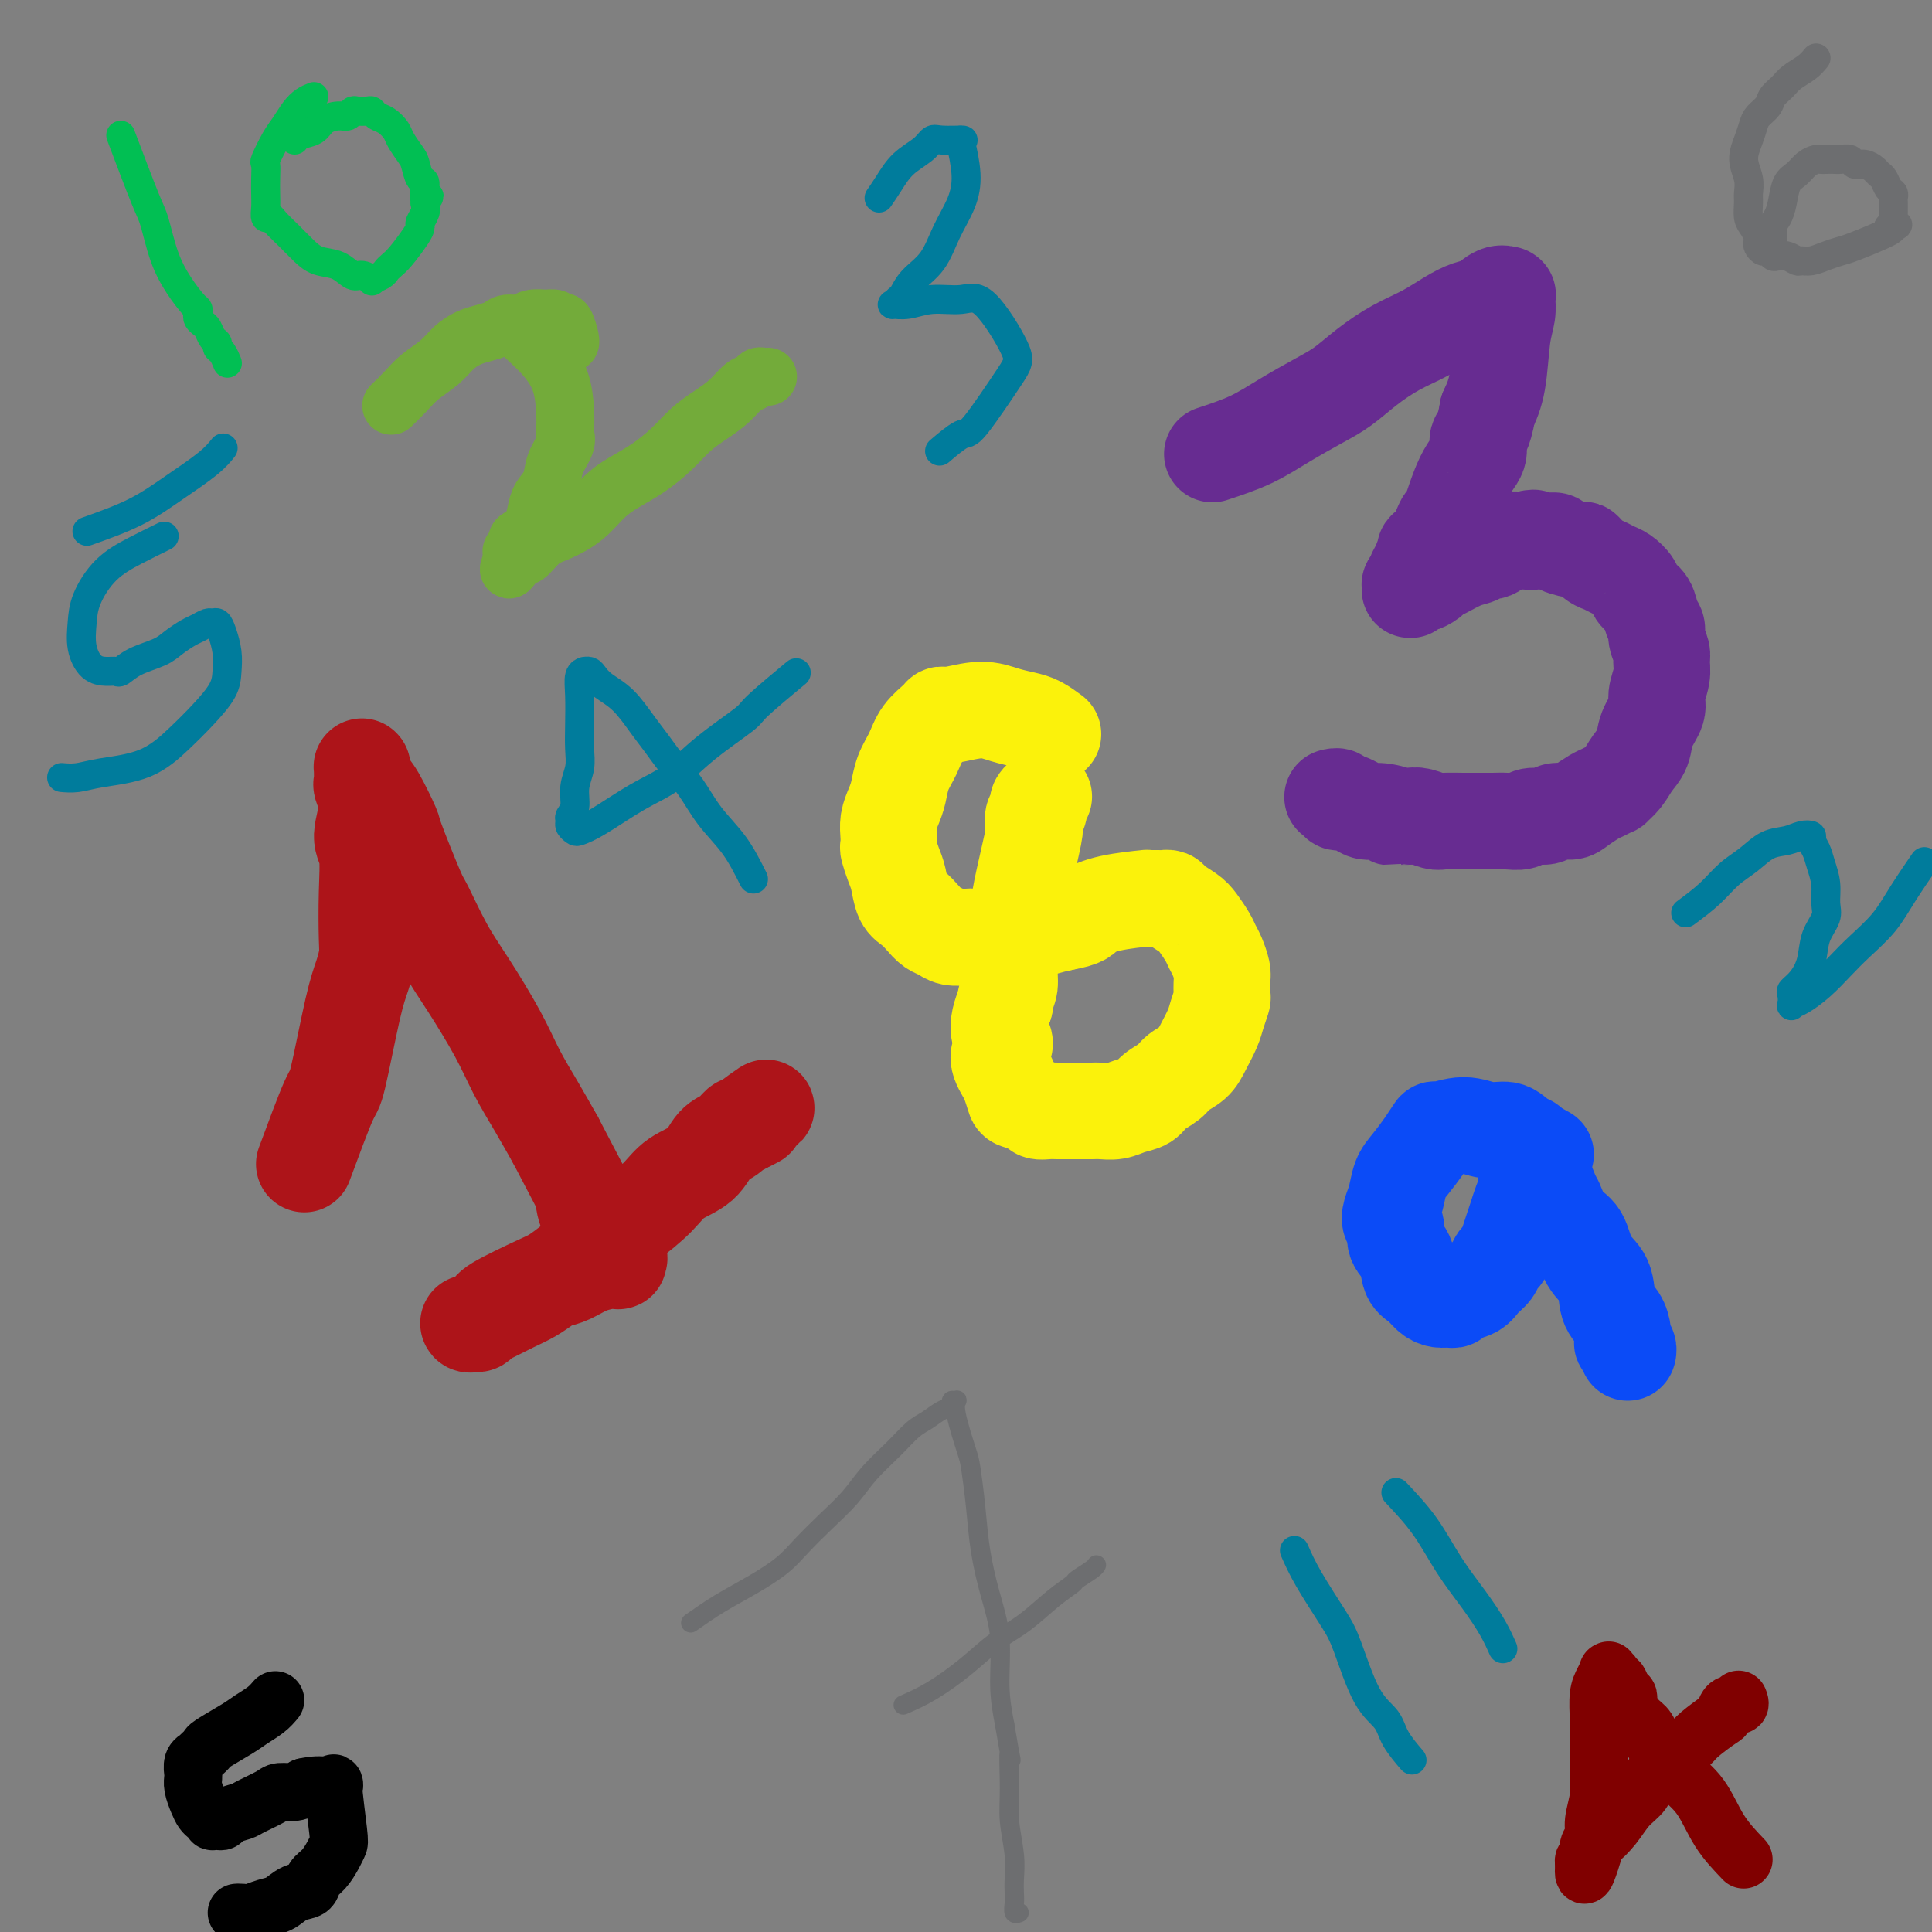 <svg viewBox='0 0 400 400' version='1.1' xmlns='http://www.w3.org/2000/svg' xmlns:xlink='http://www.w3.org/1999/xlink'><rect x="0" y="0" width="400" height="400" fill="#808080" stroke="none"/><g fill='none' stroke='#AD1419' stroke-width='20' stroke-linecap='round' stroke-linejoin='round'><path d='M63,241c1.964,-5.304 3.927,-10.607 5,-13c1.073,-2.393 1.254,-1.875 2,-5c0.746,-3.125 2.056,-9.894 3,-14c0.944,-4.106 1.522,-5.551 2,-7c0.478,-1.449 0.855,-2.902 1,-4c0.145,-1.098 0.058,-1.840 0,-4c-0.058,-2.160 -0.086,-5.738 0,-9c0.086,-3.262 0.286,-6.208 0,-8c-0.286,-1.792 -1.057,-2.429 -1,-4c0.057,-1.571 0.944,-4.075 1,-6c0.056,-1.925 -0.717,-3.272 -1,-4c-0.283,-0.728 -0.076,-0.836 0,-1c0.076,-0.164 0.021,-0.383 0,-1c-0.021,-0.617 -0.006,-1.632 0,-2c0.006,-0.368 0.004,-0.089 0,0c-0.004,0.089 -0.011,-0.013 0,0c0.011,0.013 0.039,0.141 0,0c-0.039,-0.141 -0.144,-0.551 0,0c0.144,0.551 0.536,2.064 1,3c0.464,0.936 1.001,1.295 2,3c0.999,1.705 2.461,4.754 3,6c0.539,1.246 0.154,0.688 1,3c0.846,2.312 2.922,7.494 4,10c1.078,2.506 1.159,2.335 2,4c0.841,1.665 2.444,5.167 4,8c1.556,2.833 3.066,4.997 5,8c1.934,3.003 4.292,6.846 6,10c1.708,3.154 2.768,5.618 4,8c1.232,2.382 2.638,4.680 4,7c1.362,2.320 2.681,4.660 4,7'/><path d='M115,236c7.530,14.424 6.355,11.983 6,12c-0.355,0.017 0.109,2.491 1,4c0.891,1.509 2.210,2.054 3,3c0.790,0.946 1.050,2.292 1,3c-0.050,0.708 -0.409,0.778 0,1c0.409,0.222 1.587,0.595 2,1c0.413,0.405 0.060,0.843 0,1c-0.060,0.157 0.171,0.035 0,0c-0.171,-0.035 -0.746,0.018 -1,0c-0.254,-0.018 -0.189,-0.108 -1,0c-0.811,0.108 -2.499,0.413 -4,1c-1.501,0.587 -2.816,1.455 -4,2c-1.184,0.545 -2.236,0.766 -3,1c-0.764,0.234 -1.241,0.482 -2,1c-0.759,0.518 -1.800,1.305 -3,2c-1.200,0.695 -2.559,1.296 -4,2c-1.441,0.704 -2.964,1.509 -4,2c-1.036,0.491 -1.584,0.668 -2,1c-0.416,0.332 -0.700,0.821 -1,1c-0.300,0.179 -0.615,0.050 -1,0c-0.385,-0.050 -0.838,-0.020 -1,0c-0.162,0.020 -0.033,0.030 0,0c0.033,-0.030 -0.031,-0.099 0,0c0.031,0.099 0.156,0.365 1,0c0.844,-0.365 2.405,-1.360 3,-2c0.595,-0.640 0.222,-0.926 2,-2c1.778,-1.074 5.705,-2.936 8,-4c2.295,-1.064 2.957,-1.330 4,-2c1.043,-0.670 2.469,-1.744 4,-3c1.531,-1.256 3.169,-2.694 5,-4c1.831,-1.306 3.855,-2.479 6,-4c2.145,-1.521 4.413,-3.390 6,-5c1.587,-1.610 2.495,-2.961 4,-4c1.505,-1.039 3.608,-1.767 5,-3c1.392,-1.233 2.074,-2.970 3,-4c0.926,-1.030 2.095,-1.354 3,-2c0.905,-0.646 1.544,-1.613 2,-2c0.456,-0.387 0.728,-0.193 1,0'/><path d='M154,233c8.679,-6.571 2.875,-2.500 1,-1c-1.875,1.500 0.179,0.429 1,0c0.821,-0.429 0.411,-0.214 0,0'/></g>
<g fill='none' stroke='#672C91' stroke-width='20' stroke-linecap='round' stroke-linejoin='round'><path d='M251,94c2.768,-0.919 5.537,-1.837 8,-3c2.463,-1.163 4.621,-2.569 7,-4c2.379,-1.431 4.978,-2.886 7,-4c2.022,-1.114 3.468,-1.887 5,-3c1.532,-1.113 3.152,-2.564 5,-4c1.848,-1.436 3.926,-2.856 6,-4c2.074,-1.144 4.145,-2.013 6,-3c1.855,-0.987 3.496,-2.093 5,-3c1.504,-0.907 2.872,-1.616 4,-2c1.128,-0.384 2.015,-0.442 3,-1c0.985,-0.558 2.068,-1.614 3,-2c0.932,-0.386 1.714,-0.102 2,0c0.286,0.102 0.078,0.022 0,0c-0.078,-0.022 -0.024,0.016 0,0c0.024,-0.016 0.018,-0.084 0,0c-0.018,0.084 -0.049,0.321 0,1c0.049,0.679 0.178,1.801 0,3c-0.178,1.199 -0.663,2.477 -1,5c-0.337,2.523 -0.525,6.292 -1,9c-0.475,2.708 -1.238,4.354 -2,6'/><path d='M308,85c-0.799,4.936 -1.796,5.277 -2,6c-0.204,0.723 0.385,1.829 0,3c-0.385,1.171 -1.744,2.407 -3,5c-1.256,2.593 -2.409,6.541 -3,8c-0.591,1.459 -0.620,0.428 -1,1c-0.380,0.572 -1.110,2.747 -2,4c-0.890,1.253 -1.941,1.582 -2,2c-0.059,0.418 0.875,0.924 1,1c0.125,0.076 -0.559,-0.277 -1,0c-0.441,0.277 -0.640,1.183 -1,2c-0.360,0.817 -0.881,1.543 -1,2c-0.119,0.457 0.165,0.644 0,1c-0.165,0.356 -0.777,0.881 -1,1c-0.223,0.119 -0.056,-0.168 0,0c0.056,0.168 0.003,0.792 0,1c-0.003,0.208 0.045,0.000 0,0c-0.045,-0.000 -0.181,0.207 0,0c0.181,-0.207 0.680,-0.828 1,-1c0.320,-0.172 0.462,0.105 1,0c0.538,-0.105 1.472,-0.591 2,-1c0.528,-0.409 0.652,-0.741 1,-1c0.348,-0.259 0.922,-0.446 2,-1c1.078,-0.554 2.662,-1.476 4,-2c1.338,-0.524 2.430,-0.649 3,-1c0.570,-0.351 0.617,-0.929 1,-1c0.383,-0.071 1.103,0.366 2,0c0.897,-0.366 1.971,-1.533 3,-2c1.029,-0.467 2.015,-0.233 3,0'/><path d='M315,112c3.819,-1.237 2.368,-0.329 2,0c-0.368,0.329 0.347,0.078 1,0c0.653,-0.078 1.245,0.016 2,0c0.755,-0.016 1.672,-0.141 2,0c0.328,0.141 0.066,0.548 1,1c0.934,0.452 3.065,0.947 4,1c0.935,0.053 0.673,-0.338 1,0c0.327,0.338 1.243,1.403 2,2c0.757,0.597 1.353,0.727 2,1c0.647,0.273 1.343,0.691 2,1c0.657,0.309 1.275,0.509 2,1c0.725,0.491 1.557,1.272 2,2c0.443,0.728 0.496,1.401 1,2c0.504,0.599 1.459,1.123 2,2c0.541,0.877 0.666,2.107 1,3c0.334,0.893 0.875,1.448 1,2c0.125,0.552 -0.167,1.099 0,2c0.167,0.901 0.793,2.155 1,3c0.207,0.845 -0.004,1.282 0,2c0.004,0.718 0.223,1.718 0,3c-0.223,1.282 -0.889,2.846 -1,4c-0.111,1.154 0.333,1.898 0,3c-0.333,1.102 -1.442,2.562 -2,4c-0.558,1.438 -0.565,2.854 -1,4c-0.435,1.146 -1.300,2.023 -2,3c-0.700,0.977 -1.236,2.054 -2,3c-0.764,0.946 -1.756,1.763 -2,2c-0.244,0.237 0.259,-0.104 0,0c-0.259,0.104 -1.281,0.654 -2,1c-0.719,0.346 -1.136,0.489 -2,1c-0.864,0.511 -2.175,1.390 -3,2c-0.825,0.610 -1.165,0.952 -2,1c-0.835,0.048 -2.166,-0.197 -3,0c-0.834,0.197 -1.171,0.837 -2,1c-0.829,0.163 -2.151,-0.153 -3,0c-0.849,0.153 -1.226,0.773 -2,1c-0.774,0.227 -1.944,0.061 -3,0c-1.056,-0.061 -1.997,-0.015 -3,0c-1.003,0.015 -2.068,0.000 -3,0c-0.932,-0.000 -1.730,0.014 -3,0c-1.270,-0.014 -3.010,-0.055 -4,0c-0.990,0.055 -1.228,0.207 -2,0c-0.772,-0.207 -2.078,-0.773 -3,-1c-0.922,-0.227 -1.461,-0.113 -2,0'/><path d='M292,169c-5.954,0.373 -3.339,0.307 -3,0c0.339,-0.307 -1.596,-0.853 -3,-1c-1.404,-0.147 -2.275,0.105 -3,0c-0.725,-0.105 -1.304,-0.568 -2,-1c-0.696,-0.432 -1.511,-0.834 -2,-1c-0.489,-0.166 -0.653,-0.097 -1,0c-0.347,0.097 -0.878,0.222 -1,0c-0.122,-0.222 0.163,-0.792 0,-1c-0.163,-0.208 -0.775,-0.056 -1,0c-0.225,0.056 -0.064,0.016 0,0c0.064,-0.016 0.032,-0.008 0,0'/></g>
<g fill='none' stroke='#73AB3A' stroke-width='12' stroke-linecap='round' stroke-linejoin='round'><path d='M109,70c1.381,1.275 2.762,2.551 4,4c1.238,1.449 2.334,3.072 3,5c0.666,1.928 0.904,4.160 1,6c0.096,1.840 0.052,3.286 0,4c-0.052,0.714 -0.112,0.694 0,1c0.112,0.306 0.395,0.938 0,2c-0.395,1.062 -1.467,2.553 -2,4c-0.533,1.447 -0.528,2.850 -1,4c-0.472,1.150 -1.423,2.047 -2,3c-0.577,0.953 -0.781,1.962 -1,3c-0.219,1.038 -0.455,2.106 -1,3c-0.545,0.894 -1.400,1.615 -2,2c-0.600,0.385 -0.945,0.432 -1,1c-0.055,0.568 0.182,1.655 0,2c-0.182,0.345 -0.781,-0.051 -1,0c-0.219,0.051 -0.059,0.550 0,1c0.059,0.450 0.016,0.852 0,1c-0.016,0.148 -0.005,0.042 0,0c0.005,-0.042 0.002,-0.021 0,0'/><path d='M106,116c-1.560,3.731 0.039,1.058 1,0c0.961,-1.058 1.285,-0.503 2,-1c0.715,-0.497 1.821,-2.048 3,-3c1.179,-0.952 2.432,-1.307 4,-2c1.568,-0.693 3.451,-1.724 5,-3c1.549,-1.276 2.763,-2.796 4,-4c1.237,-1.204 2.497,-2.093 4,-3c1.503,-0.907 3.249,-1.831 5,-3c1.751,-1.169 3.508,-2.583 5,-4c1.492,-1.417 2.718,-2.838 4,-4c1.282,-1.162 2.620,-2.067 4,-3c1.380,-0.933 2.803,-1.896 4,-3c1.197,-1.104 2.167,-2.348 3,-3c0.833,-0.652 1.530,-0.711 2,-1c0.470,-0.289 0.714,-0.810 1,-1c0.286,-0.190 0.616,-0.051 1,0c0.384,0.051 0.824,0.015 1,0c0.176,-0.015 0.088,-0.007 0,0'/><path d='M81,84c1.030,-0.999 2.061,-1.997 3,-3c0.939,-1.003 1.787,-2.009 3,-3c1.213,-0.991 2.790,-1.967 4,-3c1.210,-1.033 2.052,-2.123 3,-3c0.948,-0.877 2.001,-1.540 3,-2c0.999,-0.460 1.943,-0.715 3,-1c1.057,-0.285 2.229,-0.598 3,-1c0.771,-0.402 1.143,-0.892 2,-1c0.857,-0.108 2.199,0.166 3,0c0.801,-0.166 1.061,-0.773 2,-1c0.939,-0.227 2.556,-0.074 3,0c0.444,0.074 -0.285,0.070 0,0c0.285,-0.070 1.583,-0.205 2,0c0.417,0.205 -0.046,0.748 0,1c0.046,0.252 0.601,0.211 1,0c0.399,-0.211 0.643,-0.593 1,0c0.357,0.593 0.827,2.160 1,3c0.173,0.840 0.049,0.954 0,1c-0.049,0.046 -0.025,0.023 0,0'/></g>
<g fill='none' stroke='#800000' stroke-width='12' stroke-linecap='round' stroke-linejoin='round'><path d='M361,385c-1.783,-1.862 -3.566,-3.724 -5,-6c-1.434,-2.276 -2.519,-4.965 -4,-7c-1.481,-2.035 -3.357,-3.418 -5,-5c-1.643,-1.582 -3.053,-3.365 -4,-5c-0.947,-1.635 -1.430,-3.121 -2,-4c-0.570,-0.879 -1.228,-1.151 -2,-2c-0.772,-0.849 -1.660,-2.274 -2,-3c-0.340,-0.726 -0.134,-0.754 0,-1c0.134,-0.246 0.195,-0.710 0,-1c-0.195,-0.290 -0.644,-0.407 -1,-1c-0.356,-0.593 -0.617,-1.662 -1,-2c-0.383,-0.338 -0.887,0.053 -1,0c-0.113,-0.053 0.167,-0.552 0,-1c-0.167,-0.448 -0.779,-0.847 -1,-1c-0.221,-0.153 -0.049,-0.062 0,0c0.049,0.062 -0.025,0.095 0,0c0.025,-0.095 0.150,-0.317 0,0c-0.150,0.317 -0.577,1.172 -1,2c-0.423,0.828 -0.844,1.630 -1,3c-0.156,1.370 -0.046,3.308 0,5c0.046,1.692 0.027,3.139 0,5c-0.027,1.861 -0.064,4.137 0,6c0.064,1.863 0.227,3.315 0,5c-0.227,1.685 -0.844,3.604 -1,5c-0.156,1.396 0.151,2.268 0,3c-0.151,0.732 -0.758,1.324 -1,2c-0.242,0.676 -0.117,1.435 0,2c0.117,0.565 0.228,0.936 0,1c-0.228,0.064 -0.793,-0.179 -1,0c-0.207,0.179 -0.055,0.780 0,1c0.055,0.220 0.015,0.059 0,0c-0.015,-0.059 -0.004,-0.017 0,0c0.004,0.017 0.002,0.008 0,0'/><path d='M328,386c-0.497,5.286 1.260,-0.497 2,-3c0.740,-2.503 0.461,-1.724 1,-2c0.539,-0.276 1.895,-1.606 3,-3c1.105,-1.394 1.958,-2.852 3,-4c1.042,-1.148 2.272,-1.984 3,-3c0.728,-1.016 0.955,-2.210 2,-3c1.045,-0.790 2.907,-1.175 4,-2c1.093,-0.825 1.417,-2.089 2,-3c0.583,-0.911 1.426,-1.467 2,-2c0.574,-0.533 0.879,-1.042 2,-2c1.121,-0.958 3.057,-2.366 4,-3c0.943,-0.634 0.894,-0.496 1,-1c0.106,-0.504 0.368,-1.652 1,-2c0.632,-0.348 1.633,0.103 2,0c0.367,-0.103 0.098,-0.760 0,-1c-0.098,-0.240 -0.026,-0.065 0,0c0.026,0.065 0.008,0.018 0,0c-0.008,-0.018 -0.004,-0.009 0,0'/></g>
<g fill='none' stroke='#000000' stroke-width='12' stroke-linecap='round' stroke-linejoin='round'><path d='M57,352c-0.558,0.657 -1.115,1.314 -2,2c-0.885,0.686 -2.096,1.402 -3,2c-0.904,0.598 -1.500,1.078 -3,2c-1.500,0.922 -3.903,2.285 -5,3c-1.097,0.715 -0.886,0.782 -1,1c-0.114,0.218 -0.552,0.588 -1,1c-0.448,0.412 -0.905,0.866 -1,1c-0.095,0.134 0.171,-0.053 0,0c-0.171,0.053 -0.779,0.345 -1,1c-0.221,0.655 -0.056,1.674 0,2c0.056,0.326 0.004,-0.039 0,0c-0.004,0.039 0.040,0.482 0,1c-0.040,0.518 -0.164,1.109 0,2c0.164,0.891 0.617,2.081 1,3c0.383,0.919 0.696,1.567 1,2c0.304,0.433 0.599,0.652 1,1c0.401,0.348 0.909,0.825 1,1c0.091,0.175 -0.235,0.048 0,0c0.235,-0.048 1.031,-0.016 1,0c-0.031,0.016 -0.888,0.015 -1,0c-0.112,-0.015 0.520,-0.045 1,0c0.480,0.045 0.808,0.163 1,0c0.192,-0.163 0.249,-0.608 1,-1c0.751,-0.392 2.197,-0.731 3,-1c0.803,-0.269 0.964,-0.467 2,-1c1.036,-0.533 2.948,-1.401 4,-2c1.052,-0.599 1.245,-0.931 2,-1c0.755,-0.069 2.073,0.123 3,0c0.927,-0.123 1.464,-0.562 2,-1'/><path d='M63,370c4.004,-0.948 5.516,0.182 6,0c0.484,-0.182 -0.058,-1.675 0,0c0.058,1.675 0.716,6.517 1,9c0.284,2.483 0.194,2.606 0,3c-0.194,0.394 -0.492,1.060 -1,2c-0.508,0.940 -1.227,2.154 -2,3c-0.773,0.846 -1.599,1.326 -2,2c-0.401,0.674 -0.376,1.543 -1,2c-0.624,0.457 -1.897,0.501 -3,1c-1.103,0.499 -2.037,1.454 -3,2c-0.963,0.546 -1.957,0.682 -3,1c-1.043,0.318 -2.135,0.817 -3,1c-0.865,0.183 -1.502,0.049 -2,0c-0.498,-0.049 -0.857,-0.014 -1,0c-0.143,0.014 -0.072,0.007 0,0'/></g>
<g fill='none' stroke='#6D6E70' stroke-width='6' stroke-linecap='round' stroke-linejoin='round'><path d='M376,12c-0.551,0.667 -1.102,1.333 -2,2c-0.898,0.667 -2.142,1.334 -3,2c-0.858,0.666 -1.329,1.333 -2,2c-0.671,0.667 -1.541,1.336 -2,2c-0.459,0.664 -0.506,1.324 -1,2c-0.494,0.676 -1.435,1.367 -2,2c-0.565,0.633 -0.754,1.209 -1,2c-0.246,0.791 -0.549,1.796 -1,3c-0.451,1.204 -1.050,2.605 -1,4c0.050,1.395 0.748,2.782 1,4c0.252,1.218 0.057,2.266 0,3c-0.057,0.734 0.023,1.152 0,2c-0.023,0.848 -0.151,2.125 0,3c0.151,0.875 0.579,1.349 1,2c0.421,0.651 0.834,1.480 1,2c0.166,0.520 0.086,0.732 0,1c-0.086,0.268 -0.179,0.594 0,1c0.179,0.406 0.628,0.892 1,1c0.372,0.108 0.667,-0.163 1,0c0.333,0.163 0.704,0.762 1,1c0.296,0.238 0.515,0.117 1,0c0.485,-0.117 1.235,-0.230 2,0c0.765,0.230 1.546,0.804 2,1c0.454,0.196 0.581,0.013 1,0c0.419,-0.013 1.129,0.144 2,0c0.871,-0.144 1.902,-0.588 3,-1c1.098,-0.412 2.263,-0.791 3,-1c0.737,-0.209 1.044,-0.249 3,-1c1.956,-0.751 5.559,-2.215 7,-3c1.441,-0.785 0.721,-0.893 0,-1'/><path d='M391,47c3.166,-1.035 1.580,-0.123 1,0c-0.580,0.123 -0.155,-0.545 0,-1c0.155,-0.455 0.041,-0.699 0,-1c-0.041,-0.301 -0.010,-0.658 0,-1c0.010,-0.342 -0.000,-0.668 0,-1c0.000,-0.332 0.011,-0.670 0,-1c-0.011,-0.330 -0.045,-0.652 0,-1c0.045,-0.348 0.167,-0.723 0,-1c-0.167,-0.277 -0.625,-0.457 -1,-1c-0.375,-0.543 -0.668,-1.451 -1,-2c-0.332,-0.549 -0.704,-0.739 -1,-1c-0.296,-0.261 -0.517,-0.592 -1,-1c-0.483,-0.408 -1.228,-0.894 -2,-1c-0.772,-0.106 -1.573,0.168 -2,0c-0.427,-0.168 -0.482,-0.777 -1,-1c-0.518,-0.223 -1.500,-0.060 -2,0c-0.500,0.060 -0.518,0.018 -1,0c-0.482,-0.018 -1.427,-0.013 -2,0c-0.573,0.013 -0.773,0.032 -1,0c-0.227,-0.032 -0.481,-0.115 -1,0c-0.519,0.115 -1.305,0.429 -2,1c-0.695,0.571 -1.300,1.397 -2,2c-0.700,0.603 -1.494,0.981 -2,2c-0.506,1.019 -0.724,2.679 -1,4c-0.276,1.321 -0.610,2.301 -1,3c-0.390,0.699 -0.837,1.115 -1,2c-0.163,0.885 -0.044,2.237 0,3c0.044,0.763 0.012,0.936 0,1c-0.012,0.064 -0.003,0.018 0,0c0.003,-0.018 0.002,-0.009 0,0'/></g>
<g fill='none' stroke='#6D6E70' stroke-width='4' stroke-linecap='round' stroke-linejoin='round'><path d='M143,336c1.901,-1.335 3.802,-2.670 6,-4c2.198,-1.330 4.692,-2.655 7,-4c2.308,-1.345 4.429,-2.711 6,-4c1.571,-1.289 2.590,-2.500 4,-4c1.410,-1.500 3.210,-3.287 5,-5c1.790,-1.713 3.571,-3.351 5,-5c1.429,-1.649 2.508,-3.310 4,-5c1.492,-1.690 3.399,-3.408 5,-5c1.601,-1.592 2.897,-3.057 4,-4c1.103,-0.943 2.012,-1.363 3,-2c0.988,-0.637 2.055,-1.493 3,-2c0.945,-0.507 1.768,-0.667 2,-1c0.232,-0.333 -0.127,-0.840 0,-1c0.127,-0.160 0.741,0.025 1,0c0.259,-0.025 0.164,-0.261 0,0c-0.164,0.261 -0.395,1.017 0,3c0.395,1.983 1.418,5.192 2,7c0.582,1.808 0.724,2.215 1,4c0.276,1.785 0.686,4.947 1,8c0.314,3.053 0.532,5.998 1,9c0.468,3.002 1.187,6.062 2,9c0.813,2.938 1.719,5.752 2,9c0.281,3.248 -0.063,6.928 0,10c0.063,3.072 0.531,5.536 1,8'/><path d='M208,357c1.924,11.387 1.233,6.356 1,6c-0.233,-0.356 -0.010,3.963 0,7c0.010,3.037 -0.193,4.791 0,7c0.193,2.209 0.783,4.873 1,7c0.217,2.127 0.062,3.719 0,5c-0.062,1.281 -0.030,2.252 0,3c0.030,0.748 0.060,1.273 0,2c-0.060,0.727 -0.208,1.657 0,2c0.208,0.343 0.774,0.098 1,0c0.226,-0.098 0.113,-0.049 0,0'/><path d='M187,353c1.887,-0.830 3.774,-1.660 6,-3c2.226,-1.340 4.789,-3.189 7,-5c2.211,-1.811 4.068,-3.583 6,-5c1.932,-1.417 3.940,-2.477 6,-4c2.060,-1.523 4.174,-3.508 6,-5c1.826,-1.492 3.365,-2.491 4,-3c0.635,-0.509 0.366,-0.529 1,-1c0.634,-0.471 2.170,-1.394 3,-2c0.830,-0.606 0.954,-0.894 1,-1c0.046,-0.106 0.013,-0.030 0,0c-0.013,0.030 -0.007,0.015 0,0'/></g>
<g fill='none' stroke='#FBF20B' stroke-width='20' stroke-linecap='round' stroke-linejoin='round'><path d='M218,152c-1.021,-0.752 -2.042,-1.504 -3,-2c-0.958,-0.496 -1.854,-0.736 -3,-1c-1.146,-0.264 -2.543,-0.553 -4,-1c-1.457,-0.447 -2.975,-1.054 -5,-1c-2.025,0.054 -4.559,0.769 -6,1c-1.441,0.231 -1.790,-0.021 -2,0c-0.210,0.021 -0.280,0.316 -1,1c-0.720,0.684 -2.091,1.758 -3,3c-0.909,1.242 -1.358,2.653 -2,4c-0.642,1.347 -1.479,2.629 -2,4c-0.521,1.371 -0.728,2.830 -1,4c-0.272,1.170 -0.610,2.052 -1,3c-0.390,0.948 -0.834,1.962 -1,3c-0.166,1.038 -0.055,2.100 0,3c0.055,0.900 0.056,1.638 0,2c-0.056,0.362 -0.167,0.348 0,1c0.167,0.652 0.611,1.970 1,3c0.389,1.030 0.723,1.771 1,3c0.277,1.229 0.497,2.945 1,4c0.503,1.055 1.288,1.449 2,2c0.712,0.551 1.350,1.258 2,2c0.650,0.742 1.313,1.519 2,2c0.687,0.481 1.398,0.666 2,1c0.602,0.334 1.095,0.818 2,1c0.905,0.182 2.222,0.064 3,0c0.778,-0.064 1.015,-0.073 2,0c0.985,0.073 2.717,0.227 4,0c1.283,-0.227 2.117,-0.834 3,-1c0.883,-0.166 1.815,0.109 3,0c1.185,-0.109 2.624,-0.603 4,-1c1.376,-0.397 2.688,-0.699 4,-1'/><path d='M220,191c4.503,-0.812 4.259,-1.342 5,-2c0.741,-0.658 2.465,-1.444 5,-2c2.535,-0.556 5.880,-0.881 7,-1c1.120,-0.119 0.016,-0.033 0,0c-0.016,0.033 1.054,0.011 2,0c0.946,-0.011 1.766,-0.011 2,0c0.234,0.011 -0.117,0.032 0,0c0.117,-0.032 0.704,-0.118 1,0c0.296,0.118 0.303,0.441 1,1c0.697,0.559 2.084,1.356 3,2c0.916,0.644 1.359,1.135 2,2c0.641,0.865 1.478,2.103 2,3c0.522,0.897 0.728,1.453 1,2c0.272,0.547 0.610,1.086 1,2c0.390,0.914 0.833,2.201 1,3c0.167,0.799 0.057,1.108 0,2c-0.057,0.892 -0.060,2.367 0,3c0.060,0.633 0.183,0.424 0,1c-0.183,0.576 -0.672,1.936 -1,3c-0.328,1.064 -0.495,1.832 -1,3c-0.505,1.168 -1.346,2.735 -2,4c-0.654,1.265 -1.119,2.226 -2,3c-0.881,0.774 -2.178,1.359 -3,2c-0.822,0.641 -1.167,1.338 -2,2c-0.833,0.662 -2.152,1.288 -3,2c-0.848,0.712 -1.223,1.511 -2,2c-0.777,0.489 -1.955,0.667 -3,1c-1.045,0.333 -1.956,0.821 -3,1c-1.044,0.179 -2.219,0.048 -3,0c-0.781,-0.048 -1.167,-0.013 -2,0c-0.833,0.013 -2.111,0.004 -3,0c-0.889,-0.004 -1.388,-0.004 -2,0c-0.612,0.004 -1.337,0.012 -2,0c-0.663,-0.012 -1.263,-0.043 -2,0c-0.737,0.043 -1.612,0.159 -2,0c-0.388,-0.159 -0.289,-0.595 -1,-1c-0.711,-0.405 -2.232,-0.780 -3,-1c-0.768,-0.220 -0.781,-0.285 -1,-1c-0.219,-0.715 -0.642,-2.078 -1,-3c-0.358,-0.922 -0.649,-1.401 -1,-2c-0.351,-0.599 -0.760,-1.318 -1,-2c-0.240,-0.682 -0.310,-1.326 0,-2c0.310,-0.674 1.001,-1.376 1,-2c-0.001,-0.624 -0.692,-1.168 -1,-2c-0.308,-0.832 -0.231,-1.952 0,-3c0.231,-1.048 0.615,-2.024 1,-3'/><path d='M208,208c0.393,-2.571 0.875,-2.998 1,-4c0.125,-1.002 -0.108,-2.580 0,-4c0.108,-1.420 0.558,-2.682 1,-4c0.442,-1.318 0.875,-2.691 1,-4c0.125,-1.309 -0.059,-2.554 0,-4c0.059,-1.446 0.359,-3.094 1,-6c0.641,-2.906 1.622,-7.069 2,-9c0.378,-1.931 0.153,-1.631 0,-2c-0.153,-0.369 -0.233,-1.409 0,-2c0.233,-0.591 0.781,-0.733 1,-1c0.219,-0.267 0.111,-0.660 0,-1c-0.111,-0.340 -0.226,-0.627 0,-1c0.226,-0.373 0.792,-0.831 1,-1c0.208,-0.169 0.060,-0.048 0,0c-0.060,0.048 -0.030,0.024 0,0'/></g>
<g fill='none' stroke='#0B4BF7' stroke-width='20' stroke-linecap='round' stroke-linejoin='round'><path d='M320,239c-1.865,-1.031 -3.729,-2.062 -5,-3c-1.271,-0.938 -1.947,-1.784 -3,-2c-1.053,-0.216 -2.483,0.199 -4,0c-1.517,-0.199 -3.120,-1.011 -5,-1c-1.880,0.011 -4.038,0.844 -5,1c-0.962,0.156 -0.730,-0.366 -1,0c-0.270,0.366 -1.042,1.620 -2,3c-0.958,1.380 -2.100,2.885 -3,4c-0.900,1.115 -1.557,1.841 -2,3c-0.443,1.159 -0.670,2.751 -1,4c-0.330,1.249 -0.761,2.157 -1,3c-0.239,0.843 -0.286,1.623 0,2c0.286,0.377 0.906,0.352 1,1c0.094,0.648 -0.337,1.970 0,3c0.337,1.030 1.441,1.768 2,3c0.559,1.232 0.573,2.957 1,4c0.427,1.043 1.267,1.405 2,2c0.733,0.595 1.360,1.424 2,2c0.640,0.576 1.291,0.898 2,1c0.709,0.102 1.474,-0.017 2,0c0.526,0.017 0.813,0.171 1,0c0.187,-0.171 0.274,-0.665 1,-1c0.726,-0.335 2.092,-0.509 3,-1c0.908,-0.491 1.356,-1.300 2,-2c0.644,-0.700 1.482,-1.293 2,-2c0.518,-0.707 0.716,-1.529 1,-2c0.284,-0.471 0.653,-0.590 1,-1c0.347,-0.410 0.671,-1.110 1,-2c0.329,-0.890 0.663,-1.971 1,-3c0.337,-1.029 0.679,-2.005 1,-3c0.321,-0.995 0.622,-2.010 1,-3c0.378,-0.990 0.833,-1.956 1,-3c0.167,-1.044 0.045,-2.166 0,-3c-0.045,-0.834 -0.013,-1.381 0,-2c0.013,-0.619 0.006,-1.309 0,-2'/><path d='M316,239c1.077,-3.940 0.271,-1.791 0,-1c-0.271,0.791 -0.007,0.222 0,0c0.007,-0.222 -0.242,-0.099 0,0c0.242,0.099 0.975,0.173 2,2c1.025,1.827 2.342,5.405 3,7c0.658,1.595 0.656,1.205 1,2c0.344,0.795 1.033,2.776 2,4c0.967,1.224 2.213,1.692 3,3c0.787,1.308 1.115,3.456 2,5c0.885,1.544 2.329,2.484 3,4c0.671,1.516 0.571,3.607 1,5c0.429,1.393 1.387,2.089 2,3c0.613,0.911 0.882,2.038 1,3c0.118,0.962 0.084,1.760 0,2c-0.084,0.240 -0.219,-0.079 0,0c0.219,0.079 0.791,0.557 1,1c0.209,0.443 0.056,0.850 0,1c-0.056,0.150 -0.016,0.043 0,0c0.016,-0.043 0.008,-0.021 0,0'/></g>
<g fill='none' stroke='#01BF53' stroke-width='6' stroke-linecap='round' stroke-linejoin='round'><path d='M25,28c1.929,5.100 3.858,10.200 5,13c1.142,2.800 1.497,3.299 2,5c0.503,1.701 1.154,4.602 2,7c0.846,2.398 1.886,4.292 3,6c1.114,1.708 2.301,3.232 3,4c0.699,0.768 0.908,0.782 1,1c0.092,0.218 0.066,0.639 0,1c-0.066,0.361 -0.171,0.660 0,1c0.171,0.340 0.620,0.721 1,1c0.380,0.279 0.693,0.455 1,1c0.307,0.545 0.608,1.460 1,2c0.392,0.540 0.876,0.705 1,1c0.124,0.295 -0.111,0.718 0,1c0.111,0.282 0.568,0.422 1,1c0.432,0.578 0.838,1.594 1,2c0.162,0.406 0.081,0.203 0,0'/><path d='M65,20c-0.668,0.271 -1.335,0.543 -2,1c-0.665,0.457 -1.327,1.101 -2,2c-0.673,0.899 -1.357,2.054 -2,3c-0.643,0.946 -1.244,1.684 -2,3c-0.756,1.316 -1.666,3.209 -2,4c-0.334,0.791 -0.090,0.479 0,1c0.090,0.521 0.028,1.877 0,3c-0.028,1.123 -0.020,2.015 0,3c0.020,0.985 0.053,2.062 0,3c-0.053,0.938 -0.191,1.735 0,2c0.191,0.265 0.710,-0.003 1,0c0.290,0.003 0.349,0.275 1,1c0.651,0.725 1.893,1.901 3,3c1.107,1.099 2.078,2.122 3,3c0.922,0.878 1.796,1.612 3,2c1.204,0.388 2.737,0.430 4,1c1.263,0.570 2.254,1.666 3,2c0.746,0.334 1.247,-0.096 2,0c0.753,0.096 1.759,0.717 2,1c0.241,0.283 -0.285,0.230 0,0c0.285,-0.230 1.379,-0.635 2,-1c0.621,-0.365 0.769,-0.689 1,-1c0.231,-0.311 0.544,-0.607 1,-1c0.456,-0.393 1.054,-0.882 2,-2c0.946,-1.118 2.240,-2.866 3,-4c0.760,-1.134 0.987,-1.654 1,-2c0.013,-0.346 -0.189,-0.516 0,-1c0.189,-0.484 0.768,-1.281 1,-2c0.232,-0.719 0.116,-1.359 0,-2'/><path d='M88,42c1.689,-2.524 0.412,-0.835 0,-1c-0.412,-0.165 0.040,-2.183 0,-3c-0.040,-0.817 -0.573,-0.431 -1,-1c-0.427,-0.569 -0.747,-2.093 -1,-3c-0.253,-0.907 -0.439,-1.198 -1,-2c-0.561,-0.802 -1.499,-2.113 -2,-3c-0.501,-0.887 -0.567,-1.348 -1,-2c-0.433,-0.652 -1.233,-1.495 -2,-2c-0.767,-0.505 -1.501,-0.672 -2,-1c-0.499,-0.328 -0.763,-0.816 -1,-1c-0.237,-0.184 -0.447,-0.064 -1,0c-0.553,0.064 -1.451,0.072 -2,0c-0.549,-0.072 -0.751,-0.223 -1,0c-0.249,0.223 -0.546,0.819 -1,1c-0.454,0.181 -1.064,-0.053 -2,0c-0.936,0.053 -2.198,0.393 -3,1c-0.802,0.607 -1.143,1.482 -2,2c-0.857,0.518 -2.231,0.678 -3,1c-0.769,0.322 -0.934,0.806 -1,1c-0.066,0.194 -0.033,0.097 0,0'/></g>
<g fill='none' stroke='#007C9C' stroke-width='6' stroke-linecap='round' stroke-linejoin='round'><path d='M268,321c0.768,1.740 1.536,3.480 3,6c1.464,2.520 3.622,5.821 5,8c1.378,2.179 1.974,3.236 3,6c1.026,2.764 2.482,7.235 4,10c1.518,2.765 3.098,3.824 4,5c0.902,1.176 1.128,2.471 2,4c0.872,1.529 2.392,3.294 3,4c0.608,0.706 0.304,0.353 0,0'/><path d='M289,309c2.093,2.225 4.186,4.450 6,7c1.814,2.550 3.348,5.426 5,8c1.652,2.574 3.422,4.844 5,7c1.578,2.156 2.963,4.196 4,6c1.037,1.804 1.725,3.373 2,4c0.275,0.627 0.138,0.314 0,0'/><path d='M349,189c1.756,-1.306 3.513,-2.612 5,-4c1.487,-1.388 2.705,-2.859 4,-4c1.295,-1.141 2.666,-1.953 4,-3c1.334,-1.047 2.630,-2.331 4,-3c1.370,-0.669 2.815,-0.724 4,-1c1.185,-0.276 2.110,-0.773 3,-1c0.890,-0.227 1.745,-0.182 2,0c0.255,0.182 -0.090,0.503 0,1c0.090,0.497 0.614,1.171 1,2c0.386,0.829 0.632,1.813 1,3c0.368,1.187 0.856,2.578 1,4c0.144,1.422 -0.058,2.874 0,4c0.058,1.126 0.376,1.927 0,3c-0.376,1.073 -1.446,2.419 -2,4c-0.554,1.581 -0.593,3.398 -1,5c-0.407,1.602 -1.182,2.990 -2,4c-0.818,1.010 -1.679,1.642 -2,2c-0.321,0.358 -0.102,0.442 0,1c0.102,0.558 0.088,1.591 0,2c-0.088,0.409 -0.251,0.193 0,0c0.251,-0.193 0.917,-0.364 2,-1c1.083,-0.636 2.585,-1.739 4,-3c1.415,-1.261 2.744,-2.682 4,-4c1.256,-1.318 2.439,-2.533 4,-4c1.561,-1.467 3.501,-3.187 5,-5c1.499,-1.813 2.557,-3.719 4,-6c1.443,-2.281 3.269,-4.937 4,-6c0.731,-1.063 0.365,-0.531 0,0'/><path d='M182,41c0.613,-0.890 1.225,-1.779 2,-3c0.775,-1.221 1.711,-2.772 3,-4c1.289,-1.228 2.930,-2.133 4,-3c1.070,-0.867 1.568,-1.698 2,-2c0.432,-0.302 0.799,-0.077 2,0c1.201,0.077 3.234,0.007 4,0c0.766,-0.007 0.263,0.050 0,0c-0.263,-0.050 -0.285,-0.208 0,1c0.285,1.208 0.876,3.782 1,6c0.124,2.218 -0.218,4.079 -1,6c-0.782,1.921 -2.002,3.901 -3,6c-0.998,2.099 -1.773,4.318 -3,6c-1.227,1.682 -2.905,2.829 -4,4c-1.095,1.171 -1.606,2.367 -2,3c-0.394,0.633 -0.670,0.701 -1,1c-0.330,0.299 -0.714,0.827 -1,1c-0.286,0.173 -0.474,-0.011 0,0c0.474,0.011 1.609,0.215 3,0c1.391,-0.215 3.037,-0.851 5,-1c1.963,-0.149 4.242,0.189 6,0c1.758,-0.189 2.993,-0.905 5,1c2.007,1.905 4.786,6.430 6,9c1.214,2.570 0.864,3.183 -1,6c-1.864,2.817 -5.242,7.838 -7,10c-1.758,2.162 -1.896,1.467 -3,2c-1.104,0.533 -3.172,2.295 -4,3c-0.828,0.705 -0.414,0.352 0,0'/><path d='M156,182c-1.218,-2.428 -2.437,-4.855 -4,-7c-1.563,-2.145 -3.471,-4.007 -5,-6c-1.529,-1.993 -2.680,-4.116 -4,-6c-1.320,-1.884 -2.808,-3.530 -4,-5c-1.192,-1.470 -2.088,-2.765 -3,-4c-0.912,-1.235 -1.841,-2.412 -3,-4c-1.159,-1.588 -2.549,-3.588 -4,-5c-1.451,-1.412 -2.962,-2.235 -4,-3c-1.038,-0.765 -1.602,-1.472 -2,-2c-0.398,-0.528 -0.628,-0.877 -1,-1c-0.372,-0.123 -0.884,-0.018 -1,0c-0.116,0.018 0.165,-0.050 0,0c-0.165,0.050 -0.775,0.218 -1,1c-0.225,0.782 -0.064,2.179 0,4c0.064,1.821 0.032,4.067 0,6c-0.032,1.933 -0.065,3.554 0,5c0.065,1.446 0.228,2.716 0,4c-0.228,1.284 -0.847,2.581 -1,4c-0.153,1.419 0.158,2.958 0,4c-0.158,1.042 -0.787,1.586 -1,2c-0.213,0.414 -0.010,0.696 0,1c0.010,0.304 -0.173,0.629 0,1c0.173,0.371 0.701,0.786 1,1c0.299,0.214 0.368,0.226 1,0c0.632,-0.226 1.827,-0.691 4,-2c2.173,-1.309 5.325,-3.463 8,-5c2.675,-1.537 4.872,-2.459 7,-4c2.128,-1.541 4.186,-3.703 7,-6c2.814,-2.297 6.383,-4.729 8,-6c1.617,-1.271 1.281,-1.381 3,-3c1.719,-1.619 5.491,-4.748 7,-6c1.509,-1.252 0.754,-0.626 0,0'/><path d='M34,111c-1.970,0.965 -3.941,1.930 -6,3c-2.059,1.070 -4.207,2.244 -6,4c-1.793,1.756 -3.231,4.092 -4,6c-0.769,1.908 -0.868,3.386 -1,5c-0.132,1.614 -0.296,3.362 0,5c0.296,1.638 1.053,3.165 2,4c0.947,0.835 2.084,0.978 3,1c0.916,0.022 1.609,-0.077 2,0c0.391,0.077 0.479,0.329 1,0c0.521,-0.329 1.476,-1.240 3,-2c1.524,-0.760 3.616,-1.370 5,-2c1.384,-0.630 2.058,-1.279 3,-2c0.942,-0.721 2.150,-1.515 3,-2c0.850,-0.485 1.341,-0.661 2,-1c0.659,-0.339 1.487,-0.839 2,-1c0.513,-0.161 0.712,0.018 1,0c0.288,-0.018 0.665,-0.232 1,0c0.335,0.232 0.628,0.911 1,2c0.372,1.089 0.821,2.590 1,4c0.179,1.410 0.086,2.731 0,4c-0.086,1.269 -0.164,2.486 -1,4c-0.836,1.514 -2.428,3.323 -4,5c-1.572,1.677 -3.122,3.220 -5,5c-1.878,1.780 -4.083,3.797 -7,5c-2.917,1.203 -6.545,1.590 -9,2c-2.455,0.410 -3.738,0.841 -5,1c-1.262,0.159 -2.503,0.045 -3,0c-0.497,-0.045 -0.248,-0.023 0,0'/><path d='M18,110c3.509,-1.252 7.018,-2.504 10,-4c2.982,-1.496 5.439,-3.236 8,-5c2.561,-1.764 5.228,-3.552 7,-5c1.772,-1.448 2.649,-2.557 3,-3c0.351,-0.443 0.175,-0.222 0,0'/></g>
</svg>